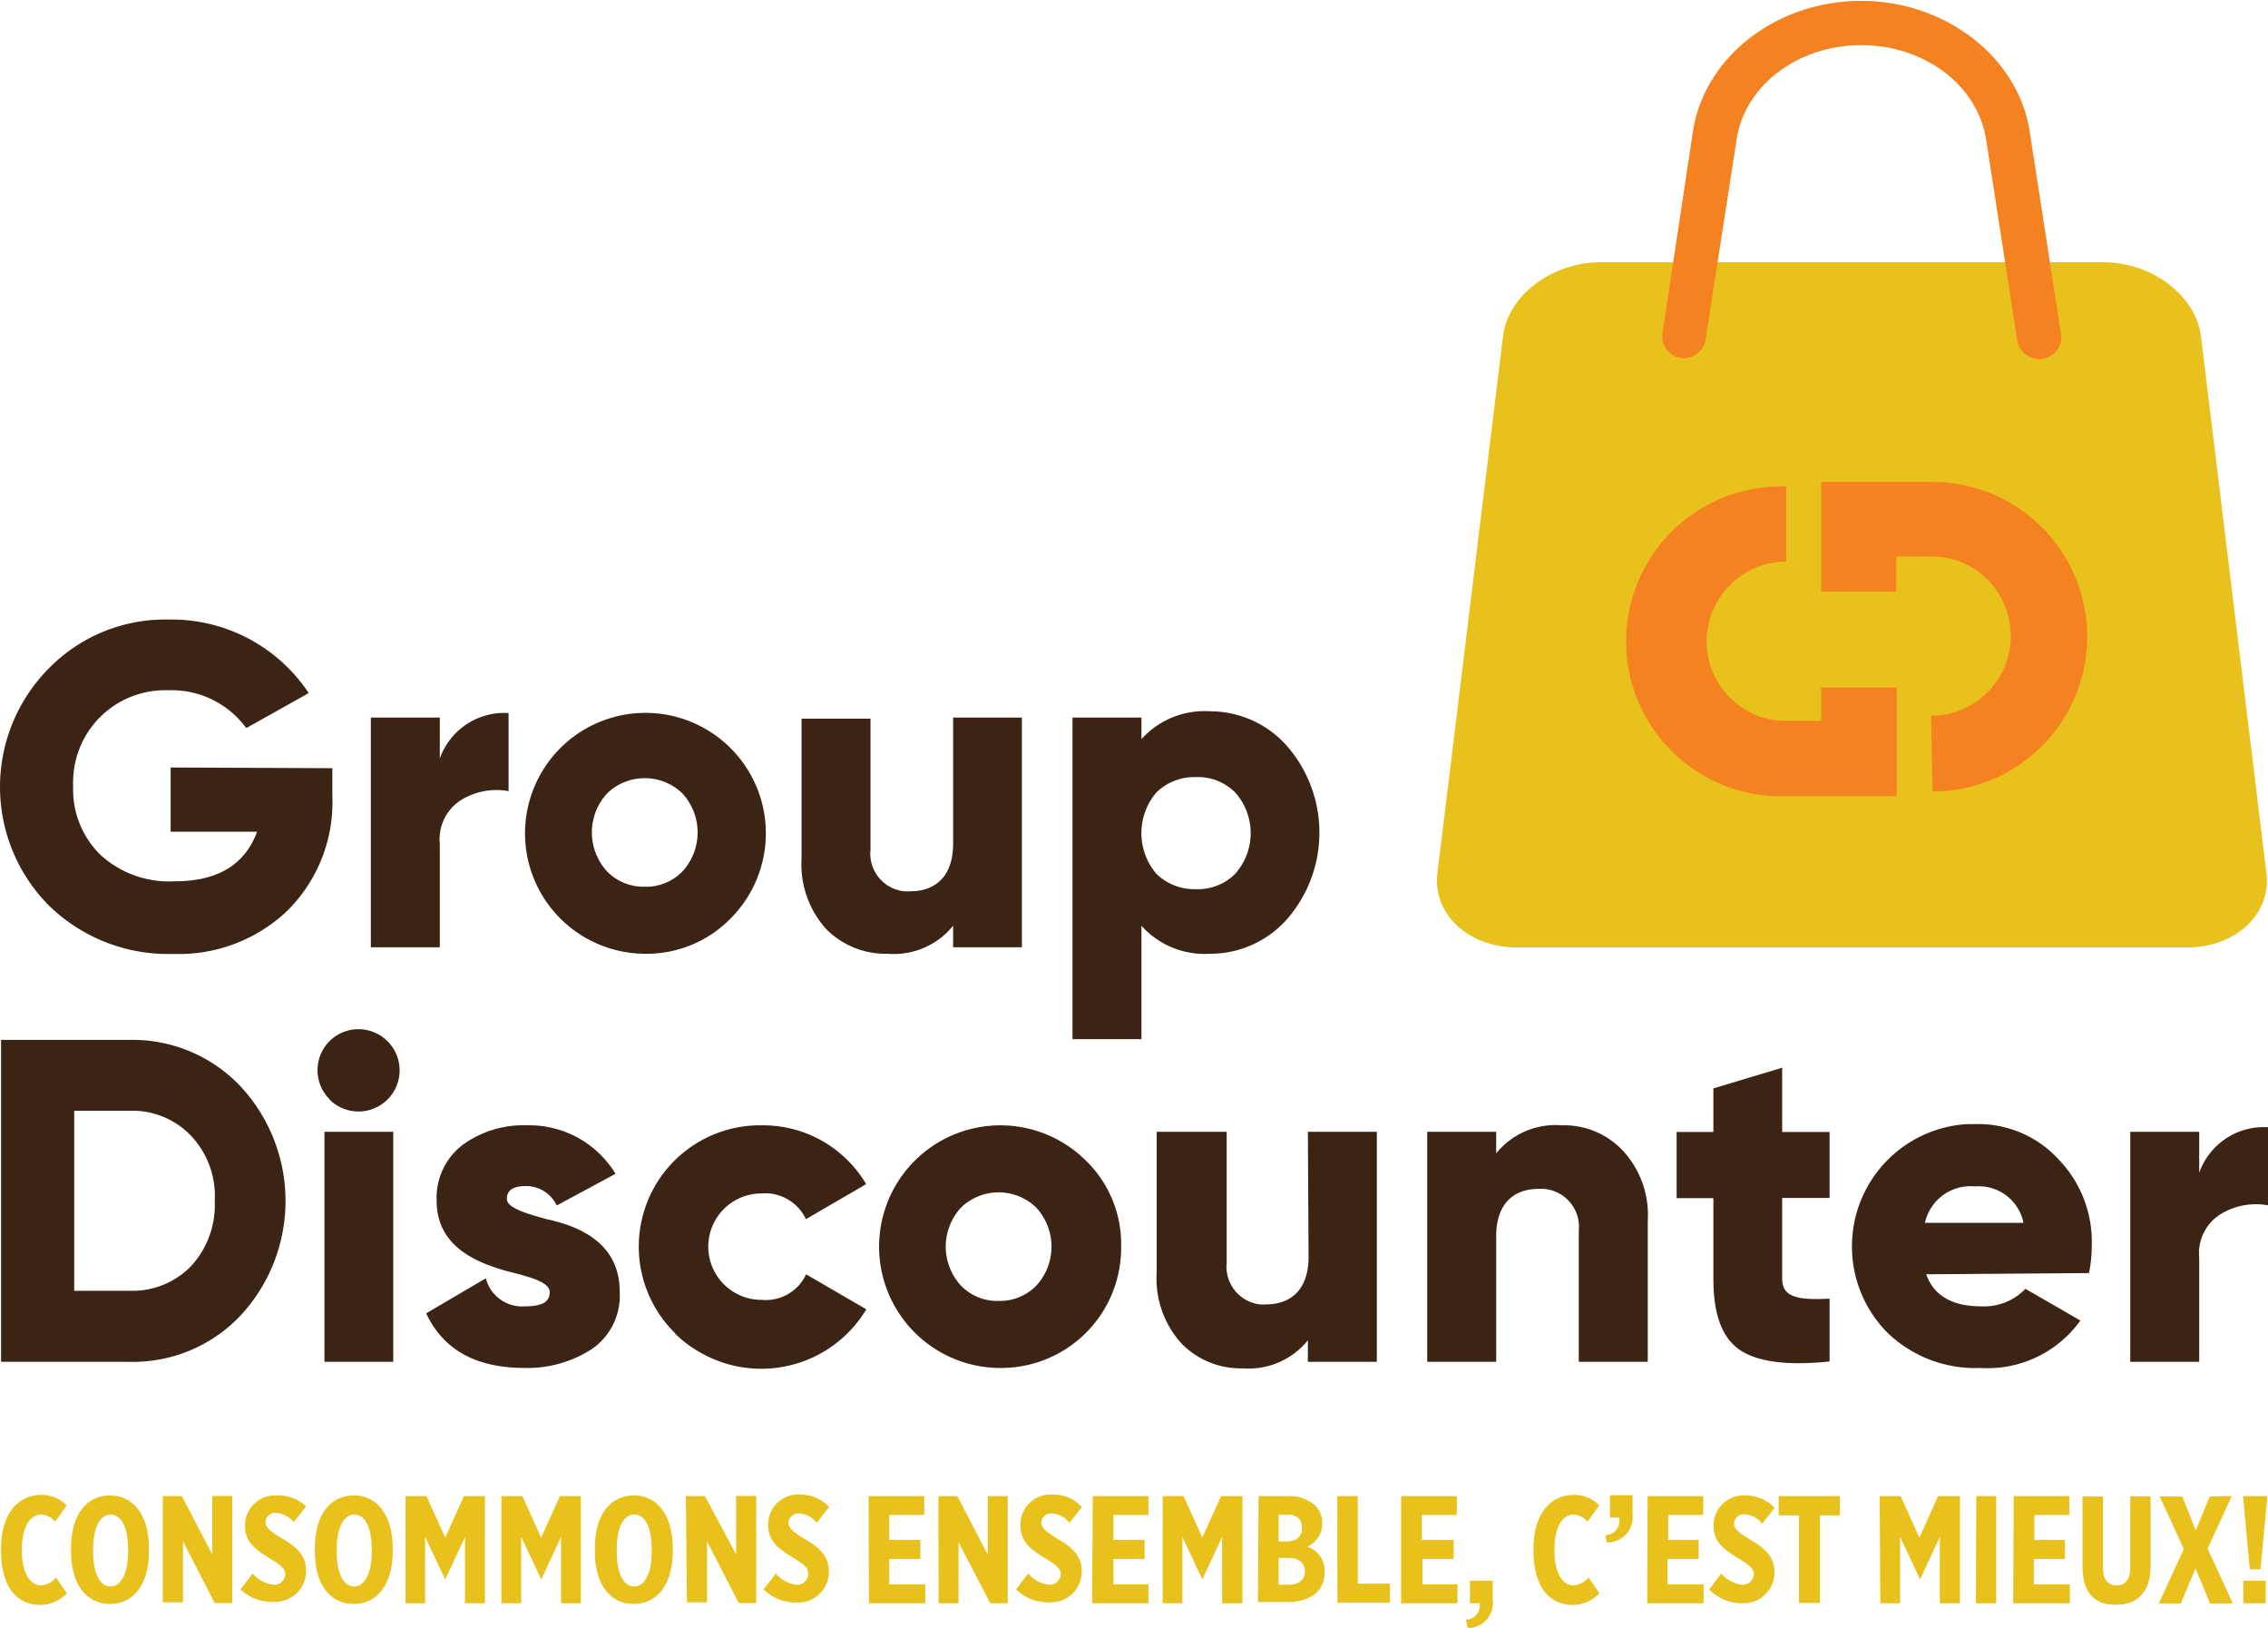 <svg id="Calque_1" data-name="Calque 1" xmlns="http://www.w3.org/2000/svg" viewBox="0 0 129.59 92.99"><defs><style>.cls-1{fill:#3c2415;}.cls-2{fill:#e9c11c;}.cls-3{fill:#f58220;}</style></defs><path class="cls-1" d="M7.4,59.35A8.5,8.5,0,0,1,13.75,62a9.62,9.62,0,0,1,0,13.1A8.46,8.46,0,0,1,7.4,77.74H.07V59.35Zm0,14.33a4.66,4.66,0,0,0,3.51-1.39,5.14,5.14,0,0,0,1.37-3.75,5,5,0,0,0-1.37-3.73A4.63,4.63,0,0,0,7.4,63.4H4.25V73.68Z" transform="translate(-0.01 0.05)"/><path class="cls-1" d="M18.84,62.74a2.35,2.35,0,0,1,0-3.32h0a2.35,2.35,0,1,1,0,3.34Zm-.29,15V64.6h3.93V77.74Z" transform="translate(-0.01 0.05)"/><path class="cls-1" d="M31.24,69.59c1.82.39,4.2,1.33,4.18,4.19A3.69,3.69,0,0,1,33.84,77,6.75,6.75,0,0,1,30,78.09c-2.75,0-4.64-1-5.64-3.12l3.41-2A2.14,2.14,0,0,0,30,74.57c1,0,1.42-.26,1.42-.81s-1-.84-2.29-1.16c-1.81-.49-4.17-1.39-4.17-4.06a3.79,3.79,0,0,1,1.47-3.18,5.88,5.88,0,0,1,3.67-1.13A5.76,5.76,0,0,1,35.18,67l-3.36,1.81a1.93,1.93,0,0,0-1.75-1.11c-.73,0-1.1.23-1.1.73S30,69.25,31.24,69.59Z" transform="translate(-0.01 0.05)"/><path class="cls-1" d="M38.57,76.09a6.93,6.93,0,0,1,5-11.86,6.83,6.83,0,0,1,5.93,3.36l-3.44,2a2.58,2.58,0,0,0-2.54-1.47,3,3,0,0,0,0,6.08,2.54,2.54,0,0,0,2.55-1.46l3.44,2a7,7,0,0,1-9.6,2.4,6.45,6.45,0,0,1-1.31-1Z" transform="translate(-0.01 0.05)"/><path class="cls-1" d="M57.07,78.09a6.93,6.93,0,1,1,5-11.83,6.64,6.64,0,0,1,2,4.9,6.86,6.86,0,0,1-6.79,6.93h-.21Zm0-3.83a2.9,2.9,0,0,0,2.15-.87,3.29,3.29,0,0,0,0-4.46,3.09,3.09,0,0,0-4.3,0,3.29,3.29,0,0,0,0,4.46A2.88,2.88,0,0,0,57.07,74.26Z" transform="translate(-0.01 0.05)"/><path class="cls-1" d="M74.74,64.6h3.94V77.74H74.74V76.51A4.36,4.36,0,0,1,71,78.11a4.69,4.69,0,0,1-3.51-1.45,5.51,5.51,0,0,1-1.39-4V64.6h4v7.48A2.17,2.17,0,0,0,72,74.46a1.9,1.9,0,0,0,.34,0c1.5,0,2.44-.92,2.44-2.71Z" transform="translate(-0.01 0.05)"/><path class="cls-1" d="M92.74,65.68a5.4,5.4,0,0,1,1.42,4v8.06H90.22v-7.5a2.17,2.17,0,0,0-2.28-2.38c-1.5,0-2.44.91-2.44,2.7v7.18H81.56V64.6H85.5v1.23a4.36,4.36,0,0,1,3.75-1.6A4.59,4.59,0,0,1,92.74,65.68Z" transform="translate(-0.01 0.05)"/><path class="cls-1" d="M104.55,68.38h-2.71V73c0,1,.79,1.24,2.71,1.13v3.59c-2.5.26-4.23,0-5.2-.71S97.91,75,97.91,73V68.39h-2.1V64.61h2.1V62.12l3.93-1.18v3.67h2.71Z" transform="translate(-0.01 0.05)"/><path class="cls-1" d="M110.07,72.74c.44,1.23,1.5,1.83,3.15,1.83a3.27,3.27,0,0,0,2.52-1l3.14,1.81a6.52,6.52,0,0,1-5.71,2.71,7.23,7.23,0,0,1-5.3-2,7,7,0,0,1,4.54-11.93h.46a6.23,6.23,0,0,1,4.75,2,6.77,6.77,0,0,1,1.91,4.93,7.63,7.63,0,0,1-.16,1.58Zm5.56-2.94a2.61,2.61,0,0,0-2.78-2.08A2.66,2.66,0,0,0,110,69.8Z" transform="translate(-0.01 0.05)"/><path class="cls-1" d="M125.67,66.94a3.91,3.91,0,0,1,3.93-2.6V68.8a3.87,3.87,0,0,0-2.7.5,2.62,2.62,0,0,0-1.23,2.49v5.95h-3.94V64.6h3.94Z" transform="translate(-0.01 0.05)"/><path class="cls-1" d="M19,43.83V45.4A8.74,8.74,0,0,1,16.4,52a9,9,0,0,1-6.48,2.44,9.75,9.75,0,0,1-7.11-2.76,9.61,9.61,0,0,1,0-13.56,9.29,9.29,0,0,1,6.84-2.78,9.4,9.4,0,0,1,8,4.2l-3.57,2A5.28,5.28,0,0,0,9.6,39.38a5.25,5.25,0,0,0-5.41,5.1,2.81,2.81,0,0,0,0,.41A5.21,5.21,0,0,0,5.77,48.8,5.81,5.81,0,0,0,10,50.29c2.44,0,4-.94,4.7-2.83H9.76V43.79Z" transform="translate(-0.01 0.05)"/><path class="cls-1" d="M25.14,43.28a3.91,3.91,0,0,1,3.93-2.6v4.46a3.87,3.87,0,0,0-2.7.5,2.64,2.64,0,0,0-1.23,2.49v5.93H21.2V40.94h3.94Z" transform="translate(-0.01 0.05)"/><path class="cls-1" d="M36.81,54.43a6.88,6.88,0,1,1,4.93-2A6.71,6.71,0,0,1,36.81,54.43Zm0-3.83A2.88,2.88,0,0,0,39,49.73a3.29,3.29,0,0,0,0-4.46,3.09,3.09,0,0,0-4.3,0,3.29,3.29,0,0,0,0,4.46A2.9,2.9,0,0,0,36.81,50.6Z" transform="translate(-0.01 0.05)"/><path class="cls-1" d="M54.47,40.94H58.4V54.06H54.47V52.83a4.36,4.36,0,0,1-3.75,1.6A4.76,4.76,0,0,1,47.2,53a5.51,5.51,0,0,1-1.39-4v-8h3.94v7.48a2.16,2.16,0,0,0,1.91,2.38,2.29,2.29,0,0,0,.37,0c1.49,0,2.44-.92,2.44-2.71Z" transform="translate(-0.01 0.05)"/><path class="cls-1" d="M73.57,42.59a7.53,7.53,0,0,1,0,9.84,5.85,5.85,0,0,1-4.44,2,4.84,4.84,0,0,1-3.9-1.6v6.48H61.29V40.94h3.94v1.23a4.85,4.85,0,0,1,3.9-1.59A5.86,5.86,0,0,1,73.57,42.59Zm-5.22,8.15a3,3,0,0,0,2.23-.87,3.49,3.49,0,0,0,0-4.66,3,3,0,0,0-2.23-.87,3.11,3.11,0,0,0-2.26.87,3.58,3.58,0,0,0,0,4.66A3.11,3.11,0,0,0,68.35,50.74Z" transform="translate(-0.01 0.05)"/><path class="cls-2" d="M129.51,49.83c.29,2.33-1.76,4.24-4.54,4.24H86.69c-2.79,0-4.83-1.91-4.55-4.24l3.75-30.67c.28-2.33,2.79-4.23,5.58-4.23h28.72c2.78,0,5.29,1.9,5.58,4.23Z" transform="translate(-0.01 0.05)"/><path class="cls-3" d="M116.52,20.46a1.28,1.28,0,0,1-1.25-1.07L113.49,7.9C113,4.84,110,2.53,106.36,2.53S99.71,4.84,99.24,7.9L97.46,19.39a1.27,1.27,0,0,1-1.45,1A1.25,1.25,0,0,1,95,19v0L96.74,7.46C97.4,3.18,101.54,0,106.36,0s9,3.23,9.63,7.51L117.77,19a1.25,1.25,0,0,1-1,1.44A.72.72,0,0,1,116.52,20.46Z" transform="translate(-0.01 0.05)"/><path class="cls-2" d="M.07,88.54V88.4c0-2,1-3.06,2.3-3.06a2,2,0,0,1,1.45.6l-.66.93a1.14,1.14,0,0,0-.8-.41c-.61,0-1.1.67-1.1,2v.05c0,1.4.53,2,1.08,2a1.19,1.19,0,0,0,.87-.45l.62.9a2.16,2.16,0,0,1-1.53.67C.91,91.6.07,90.53.07,88.54Z" transform="translate(-0.01 0.05)"/><path class="cls-2" d="M4.07,88.57v-.2c0-1.93.91-3,2.23-3s2.22,1.12,2.22,3v.2c0,1.92-.9,3-2.22,3S4.07,90.5,4.07,88.57Zm3.26,0v-.11c0-1.38-.45-2-1-2s-1,.64-1,2v.11c0,1.38.45,2,1,2s1-.66,1-2Z" transform="translate(-0.01 0.05)"/><path class="cls-2" d="M9.31,85.41H10.4l1.74,3.33V85.4h1.14v6.12h-1L10.47,88v3.48H9.31Z" transform="translate(-0.01 0.05)"/><path class="cls-2" d="M13.75,90.74l.7-.91a1.79,1.79,0,0,0,1.18.64.63.63,0,0,0,.68-.58v0c0-.27-.14-.48-.84-.89-.92-.56-1.46-1-1.46-1.89h0a1.71,1.71,0,0,1,1.66-1.74h.18A2.29,2.29,0,0,1,17.5,86l-.71.9a1.4,1.4,0,0,0-1-.53.56.56,0,0,0-.61.49v0c0,.29.14.49,1,1s1.32,1,1.32,1.82h0a1.76,1.76,0,0,1-1.75,1.77h-.1A2.65,2.65,0,0,1,13.75,90.74Z" transform="translate(-0.01 0.05)"/><path class="cls-2" d="M18,88.57v-.2c0-1.93.91-3,2.23-3s2.22,1.12,2.22,3v.2c0,1.92-.91,3-2.23,3S18,90.5,18,88.57Zm3.25,0v-.11c0-1.38-.45-2-1-2s-1,.64-1,2v.11c0,1.38.44,2,1,2s1-.66,1-2Z" transform="translate(-0.01 0.05)"/><path class="cls-2" d="M23.18,85.41h1.2l1.07,2.37,1.07-2.37h1.2v6.12H26.58V87.74l-1.13,2.43h0L24.3,87.74v3.79H23.18Z" transform="translate(-0.01 0.05)"/><path class="cls-2" d="M28.66,85.41h1.2l1.07,2.37L32,85.41h1.2v6.12H32.07V87.74l-1.13,2.43h0l-1.15-2.43v3.79H28.66Z" transform="translate(-0.01 0.05)"/><path class="cls-2" d="M34,88.57v-.2c0-1.93.91-3,2.23-3s2.22,1.12,2.22,3v.2c0,1.92-.91,3-2.23,3S34,90.5,34,88.57Zm3.25,0v-.11c0-1.38-.44-2-1-2s-1,.64-1,2v.11c0,1.38.45,2,1,2s1-.66,1-2Z" transform="translate(-0.01 0.05)"/><path class="cls-2" d="M39.2,85.41h1.09l1.78,3.33V85.4h1.15v6.12h-1L40.41,88v3.48H39.26Z" transform="translate(-0.01 0.05)"/><path class="cls-2" d="M43.64,90.74l.7-.91a1.83,1.83,0,0,0,1.17.64.63.63,0,0,0,.68-.56v-.07c0-.27-.14-.48-.83-.89-.92-.56-1.46-1-1.46-1.89h0a1.71,1.71,0,0,1,1.66-1.74h.18a2.29,2.29,0,0,1,1.65.71l-.71.9a1.4,1.4,0,0,0-1-.53.57.57,0,0,0-.62.5v0c0,.29.14.49,1,1s1.31,1,1.31,1.82h0a1.75,1.75,0,0,1-1.73,1.77h-.11A2.65,2.65,0,0,1,43.64,90.74Z" transform="translate(-0.01 0.05)"/><path class="cls-2" d="M49.64,85.41h3.18v1.08h-2v1.42H52.6V89H50.82v1.45h2.06v1.08H49.66Z" transform="translate(-0.01 0.05)"/><path class="cls-2" d="M53.63,85.41h1.08l1.74,3.34V85.41h1.14v6.12h-1l-1.81-3.48v3.48H53.64Z" transform="translate(-0.01 0.05)"/><path class="cls-2" d="M58.07,90.74l.69-.91a1.83,1.83,0,0,0,1.18.64.63.63,0,0,0,.68-.58v0c0-.27-.14-.48-.83-.89-.93-.56-1.47-1-1.47-1.89h0A1.71,1.71,0,0,1,60,85.32h.18a2.25,2.25,0,0,1,1.65.71l-.71.9a1.4,1.4,0,0,0-1-.53.56.56,0,0,0-.61.49v0c0,.29.14.49,1,1s1.31,1,1.31,1.82h0a1.76,1.76,0,0,1-1.75,1.77H60A2.61,2.61,0,0,1,58.07,90.74Z" transform="translate(-0.01 0.05)"/><path class="cls-2" d="M62.45,85.41h3.18v1.08h-2v1.42h1.78V89H63.63v1.45h2v1.08H62.41Z" transform="translate(-0.01 0.05)"/><path class="cls-2" d="M66.44,85.41h1.2l1.07,2.37,1.07-2.37H71v6.12H69.84V87.74l-1.13,2.43h0l-1.14-2.43v3.79H66.44Z" transform="translate(-0.01 0.05)"/><path class="cls-2" d="M71.92,85.41h1.63a2.22,2.22,0,0,1,1.6.53,1.37,1.37,0,0,1,.41,1h0a1.42,1.42,0,0,1-.86,1.36,1.43,1.43,0,0,1,1,1.41v.06c0,1.09-.86,1.69-2.12,1.69H71.89Zm2.48,1.78c0-.48-.31-.72-.82-.72h-.51V88h.48c.52,0,.85-.28.85-.75Zm-.73,1.75h-.6v1.53h.62c.52,0,.88-.28.88-.76h0C74.57,89.24,74.23,88.94,73.67,88.94Z" transform="translate(-0.01 0.05)"/><path class="cls-2" d="M76.42,85.41h1.17v5h1.84V91.5h-3Z" transform="translate(-0.01 0.05)"/><path class="cls-2" d="M80.07,85.41h3.18v1.08h-2v1.42h1.82V89H81.29v1.45h2v1.08H80.07Z" transform="translate(-0.01 0.05)"/><path class="cls-2" d="M83.77,92.47a.81.81,0,0,0,.79-.83.41.41,0,0,0,0-.11H84V90.24H85.3v1.07a1.43,1.43,0,0,1-1.22,1.62h-.21Z" transform="translate(-0.01 0.05)"/><path class="cls-2" d="M87.63,88.54V88.4c0-2,1-3.06,2.3-3.06a2,2,0,0,1,1.46.6l-.67.93a1.14,1.14,0,0,0-.8-.41c-.61,0-1.09.67-1.09,2v.05c0,1.4.52,2,1.07,2a1.23,1.23,0,0,0,.88-.45l.62.9a2.18,2.18,0,0,1-1.54.67C88.49,91.6,87.63,90.53,87.63,88.54Z" transform="translate(-0.01 0.05)"/><path class="cls-2" d="M91.75,87.64a.81.81,0,0,0,.79-.83,1,1,0,0,0,0-.17H92V85.36h1.29v1.07A1.45,1.45,0,0,1,92,88.05h-.19Z" transform="translate(-0.01 0.05)"/><path class="cls-2" d="M94.15,85.41h3.18v1.08h-2v1.42h1.74V89H95.29v1.45h2.06v1.08H94.13Z" transform="translate(-0.01 0.05)"/><path class="cls-2" d="M97.67,90.74l.69-.91a1.83,1.83,0,0,0,1.18.64.63.63,0,0,0,.68-.58v0c0-.27-.14-.48-.83-.89-.93-.56-1.47-1-1.47-1.89h0a1.71,1.71,0,0,1,1.66-1.74h.18a2.29,2.29,0,0,1,1.65.71l-.71.9a1.4,1.4,0,0,0-1-.53.56.56,0,0,0-.61.49v0c0,.29.14.49,1,1s1.31,1,1.31,1.82h0a1.76,1.76,0,0,1-1.75,1.77h-.1A2.61,2.61,0,0,1,97.67,90.74Z" transform="translate(-0.01 0.05)"/><path class="cls-2" d="M102.8,86.51h-1.16v-1.1h3.5v1.1H104v5H102.8Z" transform="translate(-0.01 0.05)"/><path class="cls-2" d="M107.41,85.41h1.2l1.07,2.37,1.07-2.37H112v6.12h-1.15V87.74l-1.13,2.43h0l-1.14-2.43v3.79h-1.13Z" transform="translate(-0.01 0.05)"/><path class="cls-2" d="M112.93,85.41h1.14v6.12h-1.16Z" transform="translate(-0.01 0.05)"/><path class="cls-2" d="M115.07,85.41h3.18v1.08h-2v1.42H118V89h-1.78v1.45h2.06v1.08h-3.24Z" transform="translate(-0.01 0.05)"/><path class="cls-2" d="M119,89.43v-4h1.17v4.08c0,.71.31,1,.78,1s.78-.32.78-1V85.42h1.16v4c0,1.5-.78,2.2-2,2.2S119,90.91,119,89.43Z" transform="translate(-0.01 0.05)"/><path class="cls-2" d="M127.53,85.41l-1.38,3,1.44,3.13h-1.3l-.83-2-.84,2h-1.26l1.43-3.11-1.38-3h1.29l.77,1.94.8-1.94Z" transform="translate(-0.01 0.05)"/><path class="cls-2" d="M128.19,85.59v-.18h1.36v.18l-.38,4h-.61Zm0,4.65h1.28v1.29h-1.28Z" transform="translate(-0.01 0.05)"/><path class="cls-3" d="M102.07,27.74a8.85,8.85,0,1,0,0,17.69h6.32V39.22h-4.32v1.91h-2a4.66,4.66,0,0,1-1.77-.35,4.73,4.73,0,0,1-2-1.65,4.56,4.56,0,0,1,3.77-7.1Z" transform="translate(-0.01 0.05)"/><path class="cls-3" d="M110.43,45.16a8.84,8.84,0,0,0,0-17.68h-6.36v6.26h4.29v-2h2a4.48,4.48,0,0,1,3.77,2,4.59,4.59,0,0,1,.42,4.31,4.66,4.66,0,0,1-1.65,2,4.53,4.53,0,0,1-2.55.78Z" transform="translate(-0.01 0.05)"/></svg>